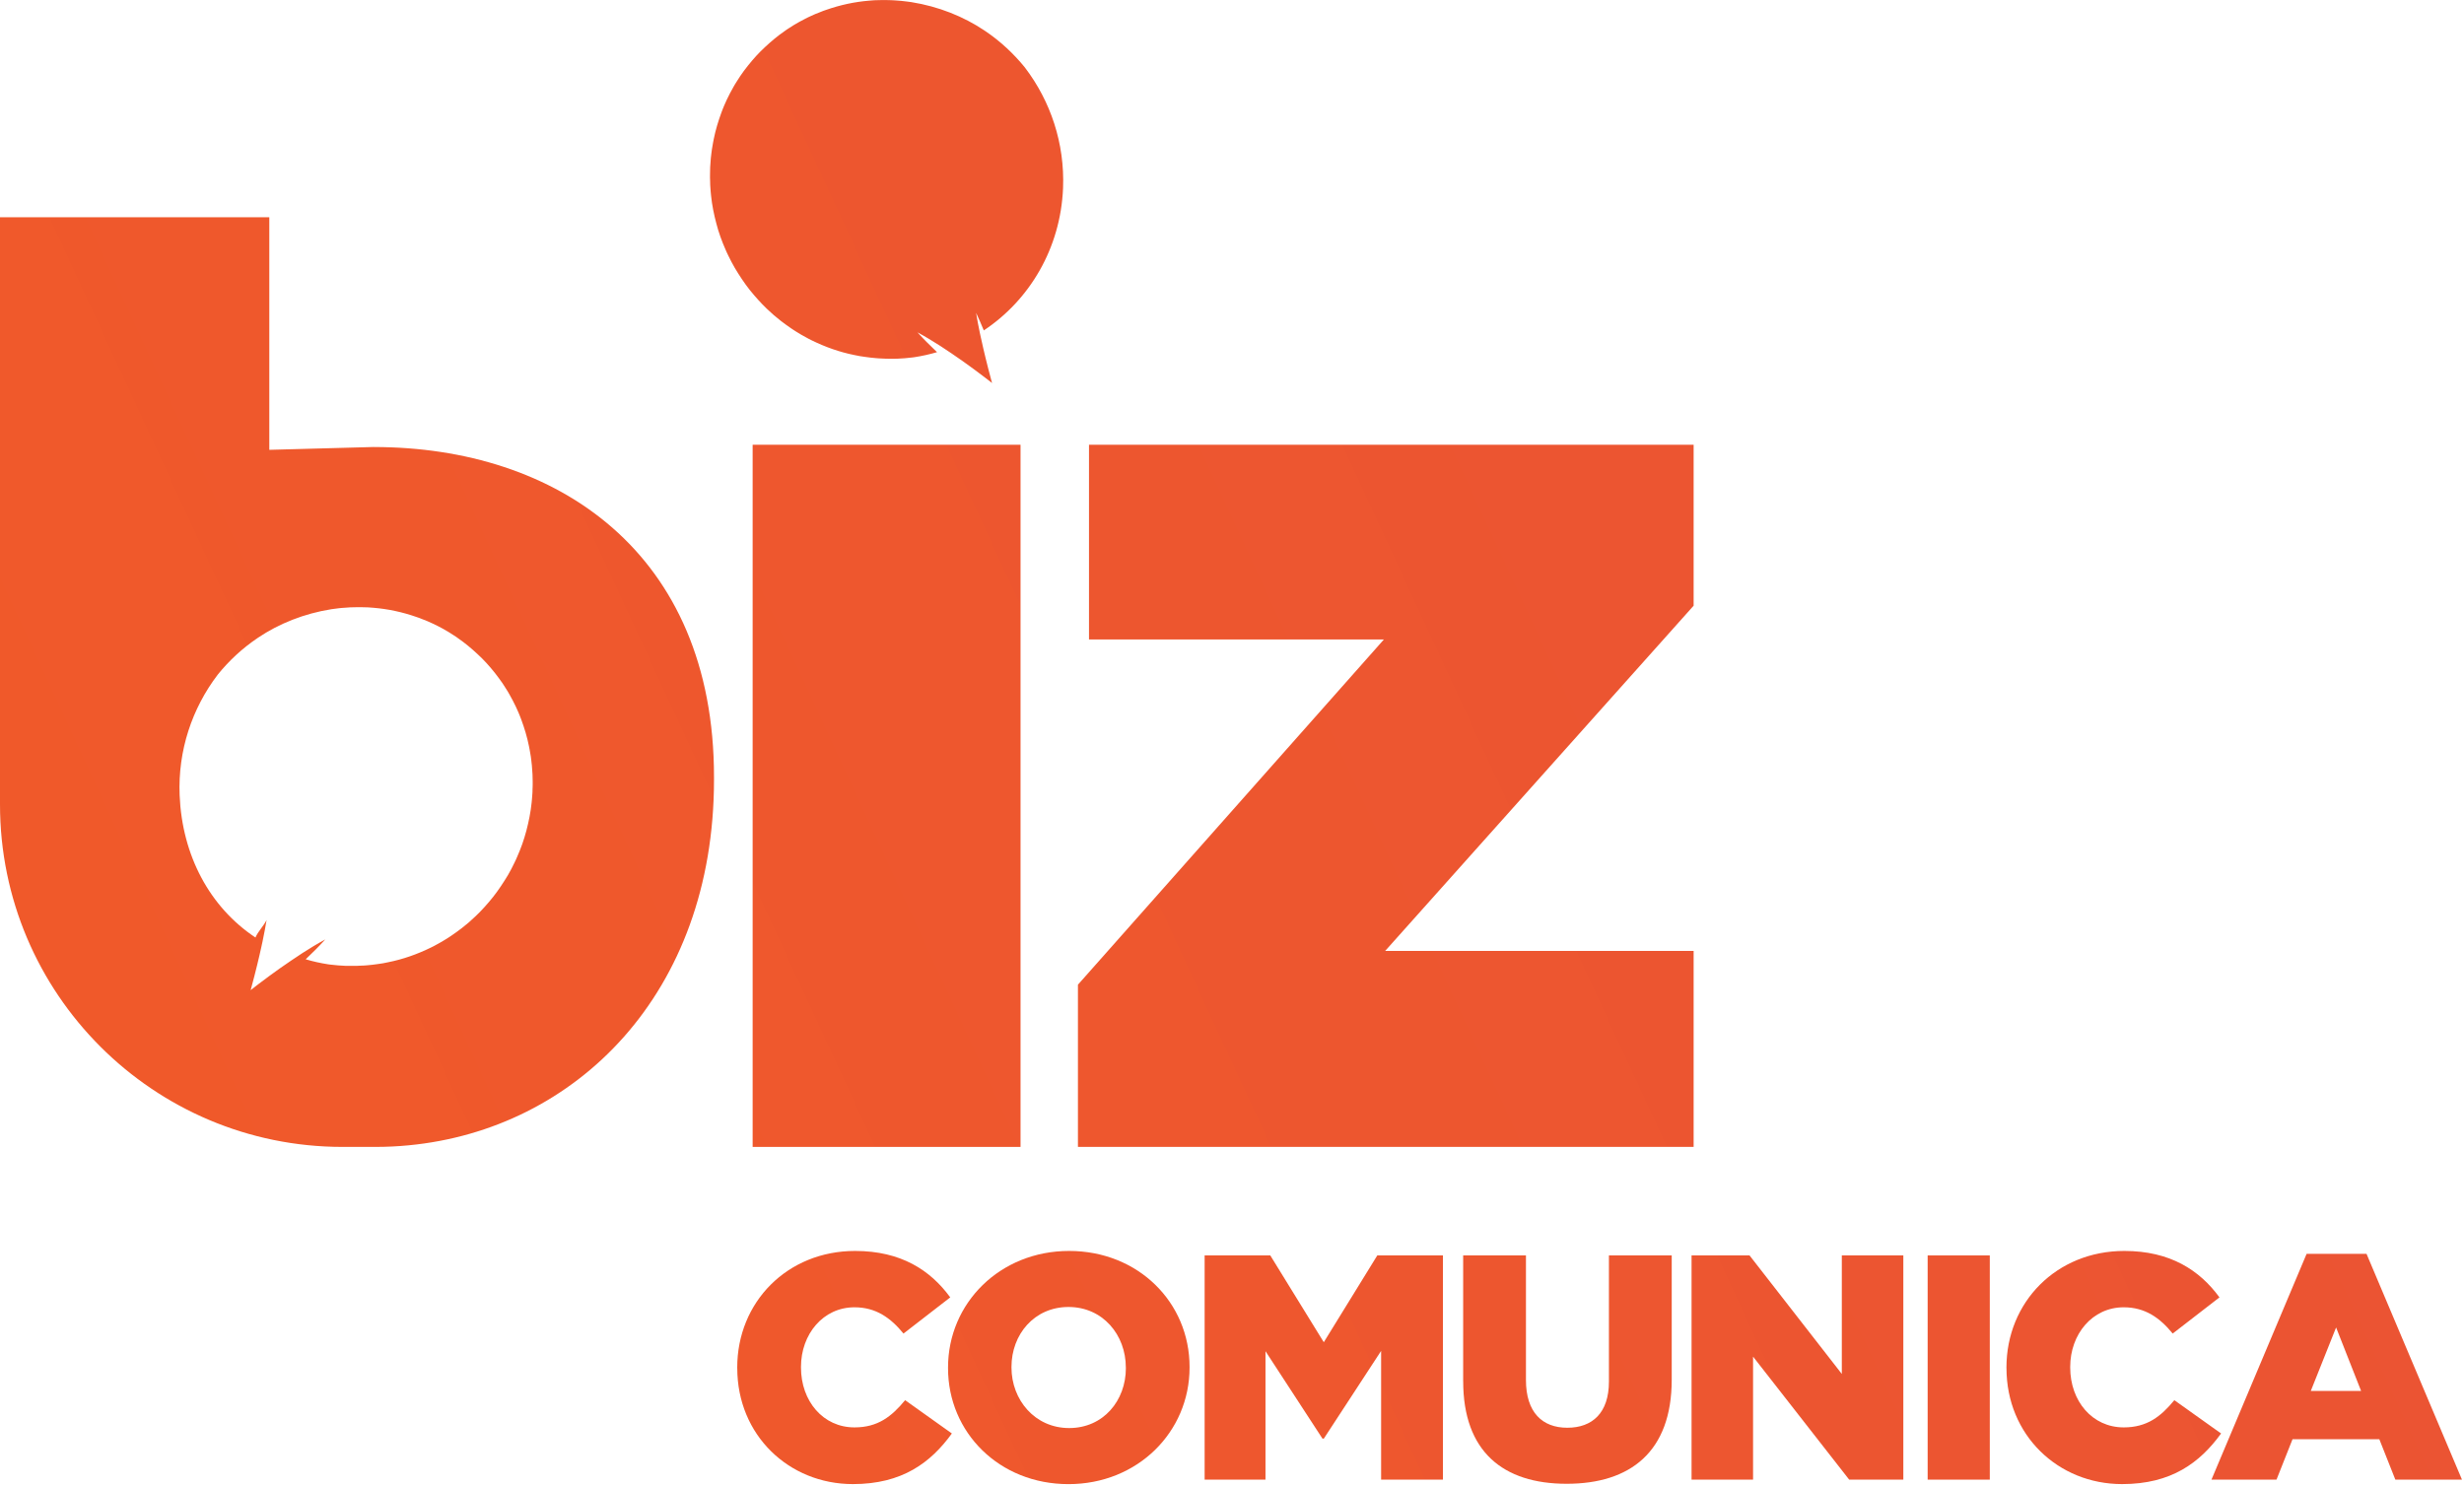 <svg xmlns="http://www.w3.org/2000/svg" width="713" height="430" viewBox="0 0 713 430" fill="none"><g clip-path="url(#clip0_417_5)"><path d="M108.17 129.37L77.93 130.19V62.88H0V232.81C0 287.56 44.38 331.94 99.13 331.94H108.59C111.83 331.94 115.05 331.79 118.23 331.48C166.54 326.88 206.61 287.66 206.61 225.64V224.89C206.61 159.9 161.09 129.38 108.18 129.38L108.17 129.37ZM154.1 228.23L154.08 229.27C154.08 229.62 154.03 229.95 154.01 230.3C153.95 230.99 153.92 231.67 153.83 232.35C153.55 235.08 153.01 237.77 152.32 240.39C152.13 241.04 151.97 241.71 151.76 242.35L151.13 244.27C150.66 245.52 150.2 246.79 149.65 247.98C149.38 248.59 149.12 249.21 148.82 249.78C148.53 250.37 148.25 250.97 147.94 251.54L146.99 253.26C146.67 253.83 146.3 254.36 145.97 254.91C144.59 257.09 143.11 259.17 141.48 261.06C139.86 262.96 138.16 264.75 136.34 266.34L135.67 266.95L134.98 267.52C134.51 267.89 134.06 268.28 133.6 268.64C132.65 269.34 131.71 270.08 130.74 270.71C130.25 271.03 129.78 271.38 129.28 271.67C128.78 271.96 128.28 272.26 127.8 272.57C127.31 272.87 126.8 273.12 126.3 273.4C125.81 273.67 125.31 273.96 124.8 274.19C120.75 276.18 116.59 277.64 112.42 278.47C111.9 278.57 111.38 278.67 110.86 278.79C110.34 278.88 109.83 278.94 109.31 279.02C108.28 279.19 107.23 279.28 106.19 279.38L105.43 279.44L104.66 279.47C104.14 279.49 103.62 279.53 103.11 279.54C102.1 279.56 101.08 279.54 100.08 279.54C98.58 279.48 97.09 279.36 95.62 279.18C95.41 279.16 95.21 279.12 95 279.1C92.77 278.76 90.57 278.27 88.45 277.64C90.38 275.8 92.29 273.93 94.12 271.9C91.85 273.11 89.65 274.47 87.48 275.86C86.99 276.18 86.49 276.51 86 276.85C85.94 276.87 85.9 276.91 85.85 276.95C85.36 277.27 84.88 277.59 84.39 277.92C84.34 277.94 84.29 277.98 84.24 278.02C83.17 278.74 82.11 279.47 81.06 280.21C78.94 281.72 76.85 283.25 74.77 284.83C74.02 285.4 73.28 285.98 72.53 286.57C72.61 286.26 72.7 285.96 72.78 285.64C73.35 283.53 73.9 281.4 74.42 279.26C74.87 277.45 75.29 275.61 75.69 273.78C75.71 273.68 75.74 273.58 75.75 273.48C75.8 273.25 75.86 273.04 75.9 272.81C75.93 272.67 75.96 272.53 75.99 272.4C76.01 272.29 76.04 272.17 76.05 272.07C76.45 270.15 76.83 268.21 77.14 266.26C76.35 267.93 74.62 269.63 73.92 271.34C60.69 262.55 52.7 247.6 51.98 230.18C51.45 217.17 55.62 204.97 62.95 195.34C62.97 195.31 63 195.28 63.02 195.24C66.19 191.32 70.08 187.64 74.66 184.57C80.74 180.48 88.02 177.57 95.9 176.32C96.39 176.24 96.87 176.2 97.36 176.13C97.86 176.07 98.34 175.99 98.86 175.96C99.37 175.91 99.89 175.88 100.41 175.85L101.19 175.79L101.92 175.77C102.93 175.75 103.96 175.71 104.99 175.75C105.51 175.77 106.03 175.77 106.54 175.79C107.06 175.84 107.58 175.87 108.1 175.91C112.25 176.25 116.46 177.14 120.6 178.6C121.13 178.76 121.64 178.97 122.15 179.18C122.66 179.38 123.19 179.56 123.7 179.79C124.21 180.02 124.71 180.25 125.23 180.48C125.74 180.7 126.24 180.98 126.75 181.22C127.76 181.71 128.75 182.3 129.74 182.88C130.23 183.18 130.71 183.5 131.2 183.81L131.94 184.28L132.64 184.79C134.57 186.12 136.4 187.65 138.17 189.3C139.96 190.93 141.62 192.77 143.18 194.73C143.55 195.23 143.96 195.71 144.32 196.23L145.43 197.78C145.78 198.31 146.12 198.86 146.47 199.4C146.82 199.93 147.14 200.49 147.46 201.06C148.12 202.18 148.69 203.36 149.27 204.53L150.08 206.34C150.35 206.94 150.56 207.57 150.81 208.18C151.74 210.68 152.53 213.28 153.06 215.94C153.22 216.61 153.3 217.28 153.43 217.96C153.49 218.28 153.56 218.63 153.6 218.96L153.73 219.96L153.84 220.96C153.86 221.13 153.89 221.29 153.9 221.47L153.94 221.99L154.09 224.13L154.14 226.14C154.17 226.84 154.12 227.52 154.11 228.21L154.1 228.23Z" fill="url(#paint0_linear_417_5)"></path><path d="M205.49 52.51L205.51 53.54C205.52 53.89 205.56 54.22 205.58 54.57C205.64 55.25 205.67 55.94 205.76 56.62C206.04 59.36 206.58 62.04 207.28 64.66C207.46 65.31 207.63 65.98 207.83 66.62L208.47 68.54C208.94 69.79 209.39 71.05 209.95 72.25C210.22 72.86 210.48 73.48 210.78 74.05C211.08 74.64 211.36 75.24 211.67 75.81L212.62 77.53C212.94 78.1 213.3 78.63 213.63 79.18C215.01 81.37 216.49 83.45 218.12 85.33C219.74 87.23 221.44 89.02 223.26 90.61L223.93 91.22L224.63 91.79C225.1 92.16 225.55 92.55 226.01 92.92C226.96 93.62 227.9 94.36 228.87 94.99C229.36 95.3 229.83 95.66 230.33 95.95C230.83 96.24 231.32 96.55 231.81 96.85C232.3 97.15 232.81 97.4 233.31 97.68C233.81 97.95 234.3 98.24 234.81 98.47C238.86 100.46 243.03 101.92 247.19 102.75C247.71 102.85 248.23 102.95 248.75 103.06C249.27 103.15 249.78 103.21 250.3 103.29C251.32 103.46 252.38 103.55 253.42 103.65L254.18 103.71L254.95 103.75C255.46 103.78 255.98 103.8 256.49 103.82C257.5 103.85 258.52 103.82 259.53 103.82C261.03 103.77 262.52 103.64 263.98 103.46C264.19 103.43 264.39 103.41 264.6 103.38C266.83 103.04 269.02 102.55 271.15 101.92C269.22 100.08 267.31 98.21 265.48 96.19C267.75 97.4 269.95 98.76 272.12 100.14C272.62 100.46 273.11 100.79 273.61 101.13C273.66 101.15 273.71 101.18 273.76 101.23C274.25 101.54 274.74 101.87 275.22 102.2C275.27 102.23 275.32 102.26 275.37 102.3C276.44 103.02 277.5 103.75 278.55 104.5C280.67 106.01 282.76 107.54 284.83 109.12C285.58 109.69 286.32 110.27 287.07 110.85C286.99 110.55 286.9 110.24 286.82 109.93C286.25 107.82 285.7 105.69 285.18 103.55C284.74 101.74 284.31 99.91 283.92 98.08C283.89 97.98 283.87 97.88 283.85 97.78C283.8 97.56 283.75 97.34 283.7 97.11C283.67 96.97 283.64 96.83 283.61 96.69C283.59 96.58 283.57 96.47 283.54 96.36C283.14 94.44 282.76 92.5 282.45 90.55C283.24 92.22 283.97 93.92 284.68 95.63C297.91 86.84 306.89 71.88 307.61 54.47C308.14 41.46 303.97 29.27 296.64 19.63C296.62 19.6 296.6 19.57 296.57 19.53C293.4 15.62 289.51 11.93 284.93 8.87C278.84 4.77 271.57 1.87 263.69 0.61C263.2 0.53 262.71 0.49 262.23 0.42C261.73 0.37 261.25 0.29 260.74 0.25C260.23 0.21 259.71 0.17 259.19 0.13L258.41 0.08L257.68 0.05C256.67 0.02 255.64 -0.01 254.61 0.03C254.09 0.05 253.57 0.05 253.06 0.07C252.54 0.11 252.02 0.15 251.5 0.19C247.35 0.53 243.14 1.42 239 2.88C238.47 3.04 237.96 3.25 237.45 3.46C236.94 3.66 236.41 3.84 235.9 4.07C235.39 4.3 234.89 4.53 234.37 4.76C233.86 4.97 233.36 5.26 232.85 5.51C231.84 6 230.85 6.59 229.85 7.16C229.36 7.46 228.88 7.78 228.39 8.09L227.66 8.56L226.95 9.07C225.03 10.39 223.19 11.93 221.42 13.58C219.64 15.21 217.98 17.05 216.42 19.01C216.04 19.51 215.64 19.99 215.27 20.5L214.17 22.06C213.81 22.58 213.48 23.14 213.13 23.68C212.77 24.21 212.46 24.77 212.14 25.34C211.48 26.45 210.91 27.63 210.33 28.81L209.52 30.62C209.25 31.22 209.04 31.86 208.79 32.47C207.87 34.97 207.07 37.56 206.54 40.23C206.38 40.9 206.3 41.57 206.17 42.25C206.11 42.58 206.04 42.93 206 43.25L205.87 44.25L205.75 45.25C205.73 45.42 205.71 45.58 205.69 45.76L205.65 46.28L205.5 48.41L205.46 50.43C205.42 51.12 205.47 51.81 205.49 52.5V52.51Z" fill="url(#paint1_linear_417_5)"></path><path d="M217.79 128.72H295.31V331.94H217.79V128.72Z" fill="url(#paint2_linear_417_5)"></path><path d="M311.92 284.99L400.46 185.07H315.12V128.72H490.08V175.3L400.82 275.22H490.08V331.94H311.92V284.99Z" fill="url(#paint3_linear_417_5)"></path><path d="M213.33 395.98V395.79C213.33 376.88 227.79 362.05 247.44 362.05C260.7 362.05 269.22 367.61 274.97 375.49L261.44 385.96C257.73 381.42 253.47 378.36 247.26 378.36C238.18 378.36 231.78 386.15 231.78 395.6V395.79C231.78 405.52 238.18 413.12 247.26 413.12C254.03 413.12 258.01 409.97 261.91 405.24L275.44 414.88C269.32 423.32 261.07 429.53 246.8 429.53C228.26 429.53 213.34 415.35 213.34 395.97L213.33 395.98Z" fill="url(#paint4_linear_417_5)"></path><path d="M274.33 395.98V395.79C274.33 377.16 289.35 362.05 309.37 362.05C329.39 362.05 344.22 376.97 344.22 395.61V395.8C344.22 414.43 329.2 429.54 309.18 429.54C289.16 429.54 274.33 414.61 274.33 395.98ZM325.78 395.98V395.79C325.78 386.33 319.11 378.27 309.19 378.27C299.27 378.27 292.69 386.24 292.69 395.6V395.79C292.69 405.15 299.46 413.31 309.38 413.31C319.3 413.31 325.79 405.34 325.79 395.98H325.78Z" fill="url(#paint5_linear_417_5)"></path><path d="M348.58 363.35H367.58L383.06 388.47L398.54 363.35H417.54V428.24H399.65V390.98L383.06 416.38H382.69L366.19 391.07V428.24H348.58V363.35Z" fill="url(#paint6_linear_417_5)"></path><path d="M423.39 399.78V363.35H441.56V399.41C441.56 408.77 446.29 413.22 453.52 413.22C460.75 413.22 465.57 408.95 465.57 399.87V363.35H483.74V399.31C483.74 420.17 471.78 429.44 453.34 429.44C434.9 429.44 423.4 420.08 423.4 399.78H423.39Z" fill="url(#paint7_linear_417_5)"></path><path d="M489.48 363.35H506.26L532.96 397.65V363.35H550.76V428.24H535.09L507.28 392.64V428.24H489.48V363.35Z" fill="url(#paint8_linear_417_5)"></path><path d="M557.8 363.35H575.78V428.24H557.8V363.35Z" fill="url(#paint9_linear_417_5)"></path><path d="M580.6 395.98V395.79C580.6 376.88 595.06 362.05 614.71 362.05C627.97 362.05 636.49 367.61 642.24 375.49L628.71 385.96C625 381.42 620.74 378.36 614.53 378.36C605.45 378.36 599.05 386.15 599.05 395.6V395.79C599.05 405.52 605.45 413.12 614.53 413.12C621.3 413.12 625.28 409.97 629.18 405.24L642.71 414.88C636.59 423.32 628.34 429.53 614.07 429.53C595.53 429.53 580.61 415.35 580.61 395.97L580.6 395.98Z" fill="url(#paint10_linear_417_5)"></path><path d="M667.46 362.88H684.79L712.41 428.23H693.13L688.5 416.55H663.38L658.75 428.23H639.93L667.46 362.88ZM683.22 402.56L675.99 384.2L668.67 402.56H683.22Z" fill="url(#paint11_linear_417_5)"></path></g><defs><linearGradient id="paint0_linear_417_5" x1="-73.73" y1="261.67" x2="593.55" y2="-46.91" gradientUnits="userSpaceOnUse"><stop offset="0.01" stop-color="#F15A29"></stop><stop offset="1" stop-color="#EA5334"></stop></linearGradient><linearGradient id="paint1_linear_417_5" x1="-92.48" y1="221.13" x2="574.81" y2="-87.45" gradientUnits="userSpaceOnUse"><stop offset="0.01" stop-color="#F15A29"></stop><stop offset="1" stop-color="#EA5334"></stop></linearGradient><linearGradient id="paint2_linear_417_5" x1="-27.48" y1="361.68" x2="639.8" y2="53.11" gradientUnits="userSpaceOnUse"><stop offset="0.01" stop-color="#F15A29"></stop><stop offset="1" stop-color="#EA5334"></stop></linearGradient><linearGradient id="paint3_linear_417_5" x1="-1.76" y1="417.32" x2="665.53" y2="108.74" gradientUnits="userSpaceOnUse"><stop offset="0.01" stop-color="#F15A29"></stop><stop offset="1" stop-color="#EA5334"></stop></linearGradient><linearGradient id="paint4_linear_417_5" x1="33.94" y1="494.51" x2="701.22" y2="185.93" gradientUnits="userSpaceOnUse"><stop offset="0.01" stop-color="#F15A29"></stop><stop offset="1" stop-color="#EA5334"></stop></linearGradient><linearGradient id="paint5_linear_417_5" x1="44.84" y1="518.08" x2="712.12" y2="209.5" gradientUnits="userSpaceOnUse"><stop offset="0.01" stop-color="#F15A29"></stop><stop offset="1" stop-color="#EA5334"></stop></linearGradient><linearGradient id="paint6_linear_417_5" x1="57.84" y1="546.19" x2="725.12" y2="237.609" gradientUnits="userSpaceOnUse"><stop offset="0.01" stop-color="#F15A29"></stop><stop offset="1" stop-color="#EA5334"></stop></linearGradient><linearGradient id="paint7_linear_417_5" x1="68.62" y1="569.5" x2="735.91" y2="260.93" gradientUnits="userSpaceOnUse"><stop offset="0.01" stop-color="#F15A29"></stop><stop offset="1" stop-color="#EA5334"></stop></linearGradient><linearGradient id="paint8_linear_417_5" x1="81.98" y1="598.4" x2="749.27" y2="289.83" gradientUnits="userSpaceOnUse"><stop offset="0.01" stop-color="#F15A29"></stop><stop offset="1" stop-color="#EA5334"></stop></linearGradient><linearGradient id="paint9_linear_417_5" x1="90.199" y1="616.18" x2="757.49" y2="307.608" gradientUnits="userSpaceOnUse"><stop offset="0.01" stop-color="#F15A29"></stop><stop offset="1" stop-color="#EA5334"></stop></linearGradient><linearGradient id="paint10_linear_417_5" x1="98.64" y1="634.42" x2="765.93" y2="325.849" gradientUnits="userSpaceOnUse"><stop offset="0.01" stop-color="#F15A29"></stop><stop offset="1" stop-color="#EA5334"></stop></linearGradient><linearGradient id="paint11_linear_417_5" x1="111.81" y1="662.9" x2="779.1" y2="354.33" gradientUnits="userSpaceOnUse"><stop offset="0.01" stop-color="#F15A29"></stop><stop offset="1" stop-color="#EA5334"></stop></linearGradient><clipPath id="clip0_417_5"><rect width="712.42" height="429.53" fill="white"></rect></clipPath></defs></svg>
